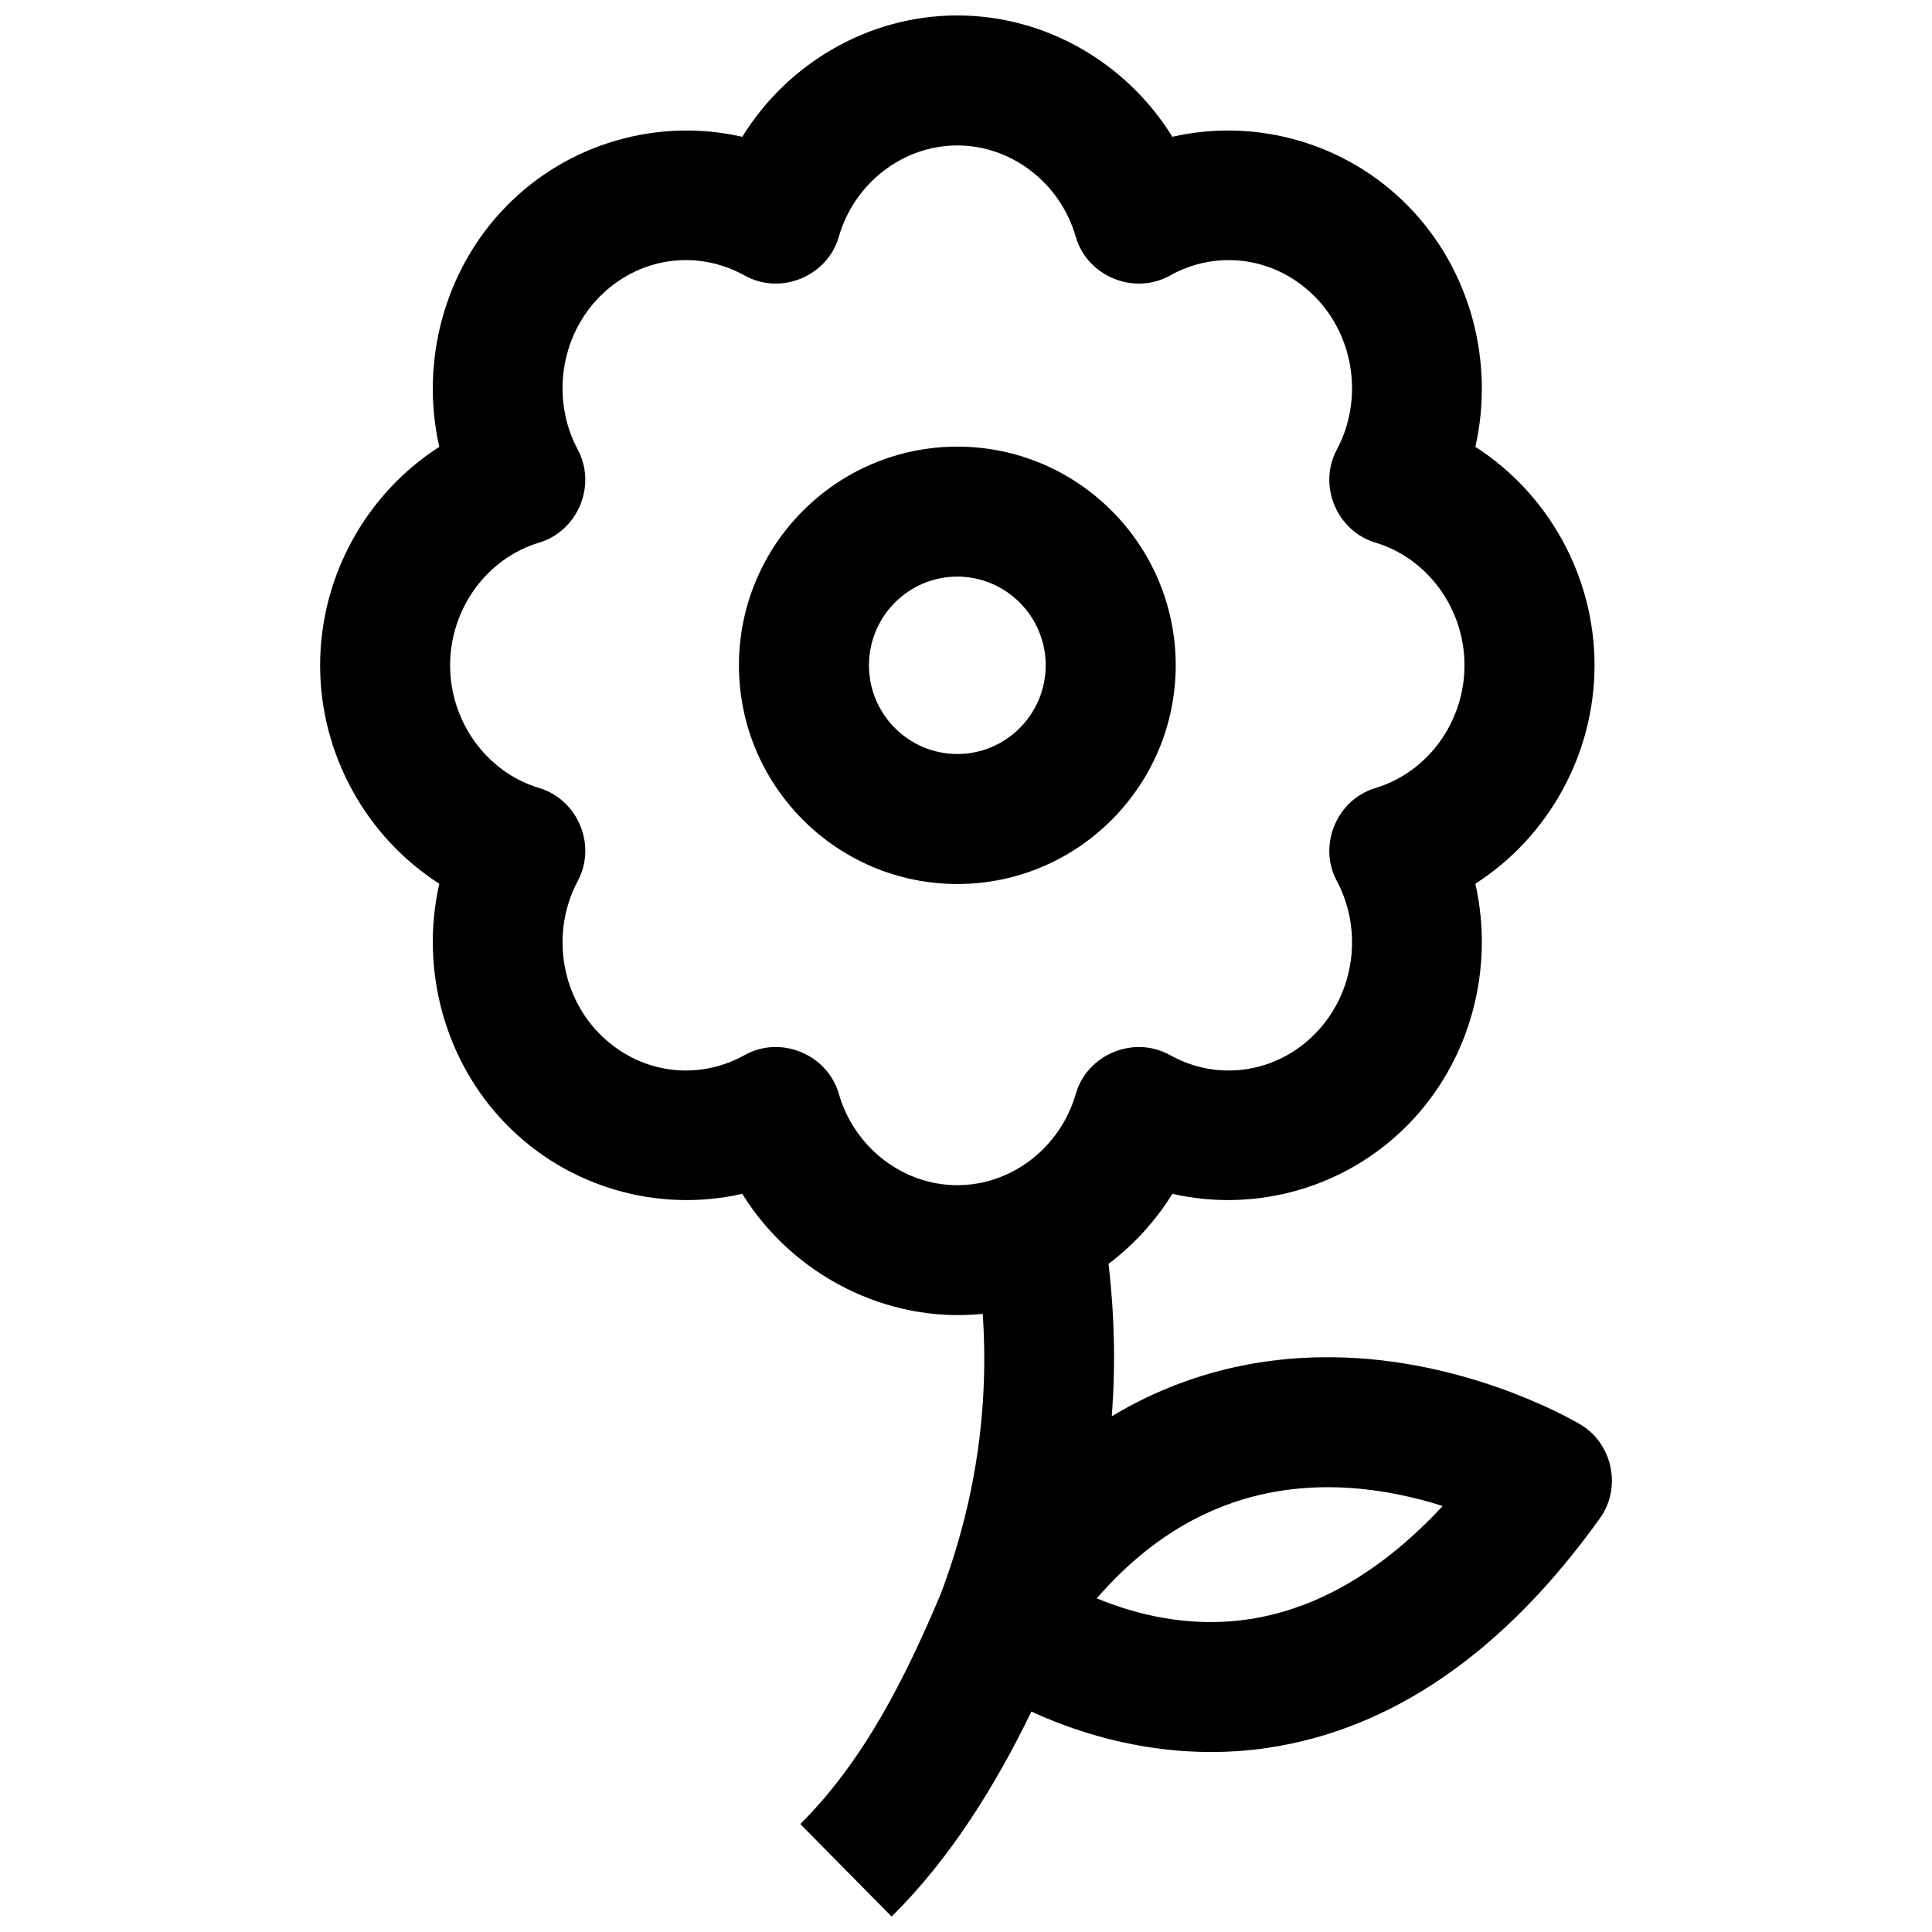 <?xml version="1.0" encoding="UTF-8"?>
<!-- Uploaded to: SVG Repo, www.svgrepo.com, Generator: SVG Repo Mixer Tools -->
<svg width="800px" height="800px" version="1.1" viewBox="144 144 512 512" xmlns="http://www.w3.org/2000/svg">
 <defs>
  <clipPath id="a">
   <path d="m228 148.09h344v503.81h-344z"/>
  </clipPath>
 </defs>
 <g clip-path="url(#a)">
  <path d="m562.89 521.54c-1.039-0.625-25.828-15.336-58.648-17.578-18.789-1.281-42.359 1.367-65.602 15.363 1.008-13.414 0.723-26.914-0.871-40.375 6.676-5.051 12.445-11.336 16.926-18.578 22.141 5.051 46.027-1.535 62.547-18.422 16.488-16.855 22.848-41.25 17.742-63.754 19.199-12.297 31.582-34.117 31.582-57.887 0-23.77-12.383-45.59-31.582-57.887 5.106-22.504-1.254-46.898-17.746-63.754-16.52-16.887-40.402-23.469-62.547-18.422-12.09-19.547-33.562-32.152-56.992-32.152-23.43 0-44.902 12.605-56.992 32.156-22.141-5.051-46.027 1.535-62.547 18.422-16.488 16.855-22.848 41.25-17.746 63.754-19.195 12.297-31.578 34.113-31.578 57.887 0 23.77 12.383 45.59 31.582 57.887-5.106 22.504 1.254 46.898 17.746 63.754 16.52 16.887 40.402 23.469 62.547 18.422 13.336 21.566 38.383 34.434 63.719 31.805 1.727 25.25-2.004 50.105-11.145 74.258-9.16 21.738-20.211 44.074-37.199 60.949l24.199 24.516c15.5-15.246 27.637-34.91 37.047-54.32 19.406 8.922 41.152 12.758 62.375 9.652 33.141-4.848 62.852-25.344 88.309-60.914 5.773-8.062 3.359-19.68-5.125-24.781-1.039-0.629 4.117 2.477 0 0zm-196.59-87.66c-3.012-10.473-15.398-15.613-24.953-10.281-12.75 7.113-28.246 4.809-38.562-5.734-10.379-10.609-12.703-27.23-5.656-40.43 5.051-9.457 0.008-21.531-10.242-24.605-13.898-4.172-23.602-17.547-23.602-32.516 0-14.973 9.707-28.344 23.602-32.516 10.246-3.078 15.289-15.148 10.242-24.609-7.047-13.195-4.719-29.82 5.656-40.43 10.312-10.543 25.812-12.848 38.562-5.734 9.547 5.324 21.938 0.199 24.953-10.281 4.098-14.246 17.008-24.199 31.395-24.199 14.387 0 27.297 9.953 31.391 24.199 3.012 10.48 15.406 15.609 24.953 10.285 12.75-7.117 28.25-4.809 38.562 5.734 10.379 10.609 12.703 27.234 5.66 40.43-5.051 9.457-0.004 21.527 10.242 24.609 13.898 4.172 23.602 17.547 23.602 32.516 0 14.973-9.703 28.344-23.602 32.516-10.246 3.078-15.293 15.148-10.242 24.605 7.047 13.195 4.719 29.82-5.656 40.43-10.312 10.543-25.812 12.848-38.562 5.734-9.547-5.328-21.938-0.195-24.953 10.285-4.094 14.25-17.004 24.199-31.391 24.199-14.391-0.008-27.301-9.957-31.398-24.207-1.449-5.051 4.098 14.25 0 0-1.449-5.051 4.098 14.25 0 0-3.008-10.477 4.098 14.25 0 0-3.008-10.477 4.098 14.25 0 0-3.008-10.477 4.098 14.25 0 0-3.008-10.477 4.098 14.25 0 0-3.008-10.477 4.098 14.25 0 0-3.008-10.477 4.098 14.25 0 0zm108.82 139.21c-16.047 2.449-30.379-1.32-40.461-5.516 18.121-20.906 40.277-30.758 66.102-29.312 9.59 0.535 18.383 2.562 25.566 4.852-15.961 17.156-33.125 27.219-51.207 29.977z"/>
 </g>
 <path d="m397.7 378.27c-31.914 0-57.875-25.996-57.875-57.953s25.965-57.953 57.875-57.953c31.914 0 57.875 25.996 57.875 57.953 0 31.953-25.961 57.953-57.875 57.953zm0-81.461c-12.914 0-23.418 10.543-23.418 23.504 0 12.961 10.504 23.504 23.418 23.504 12.914 0 23.422-10.543 23.422-23.504 0-12.957-10.508-23.504-23.422-23.504z"/>
</svg>